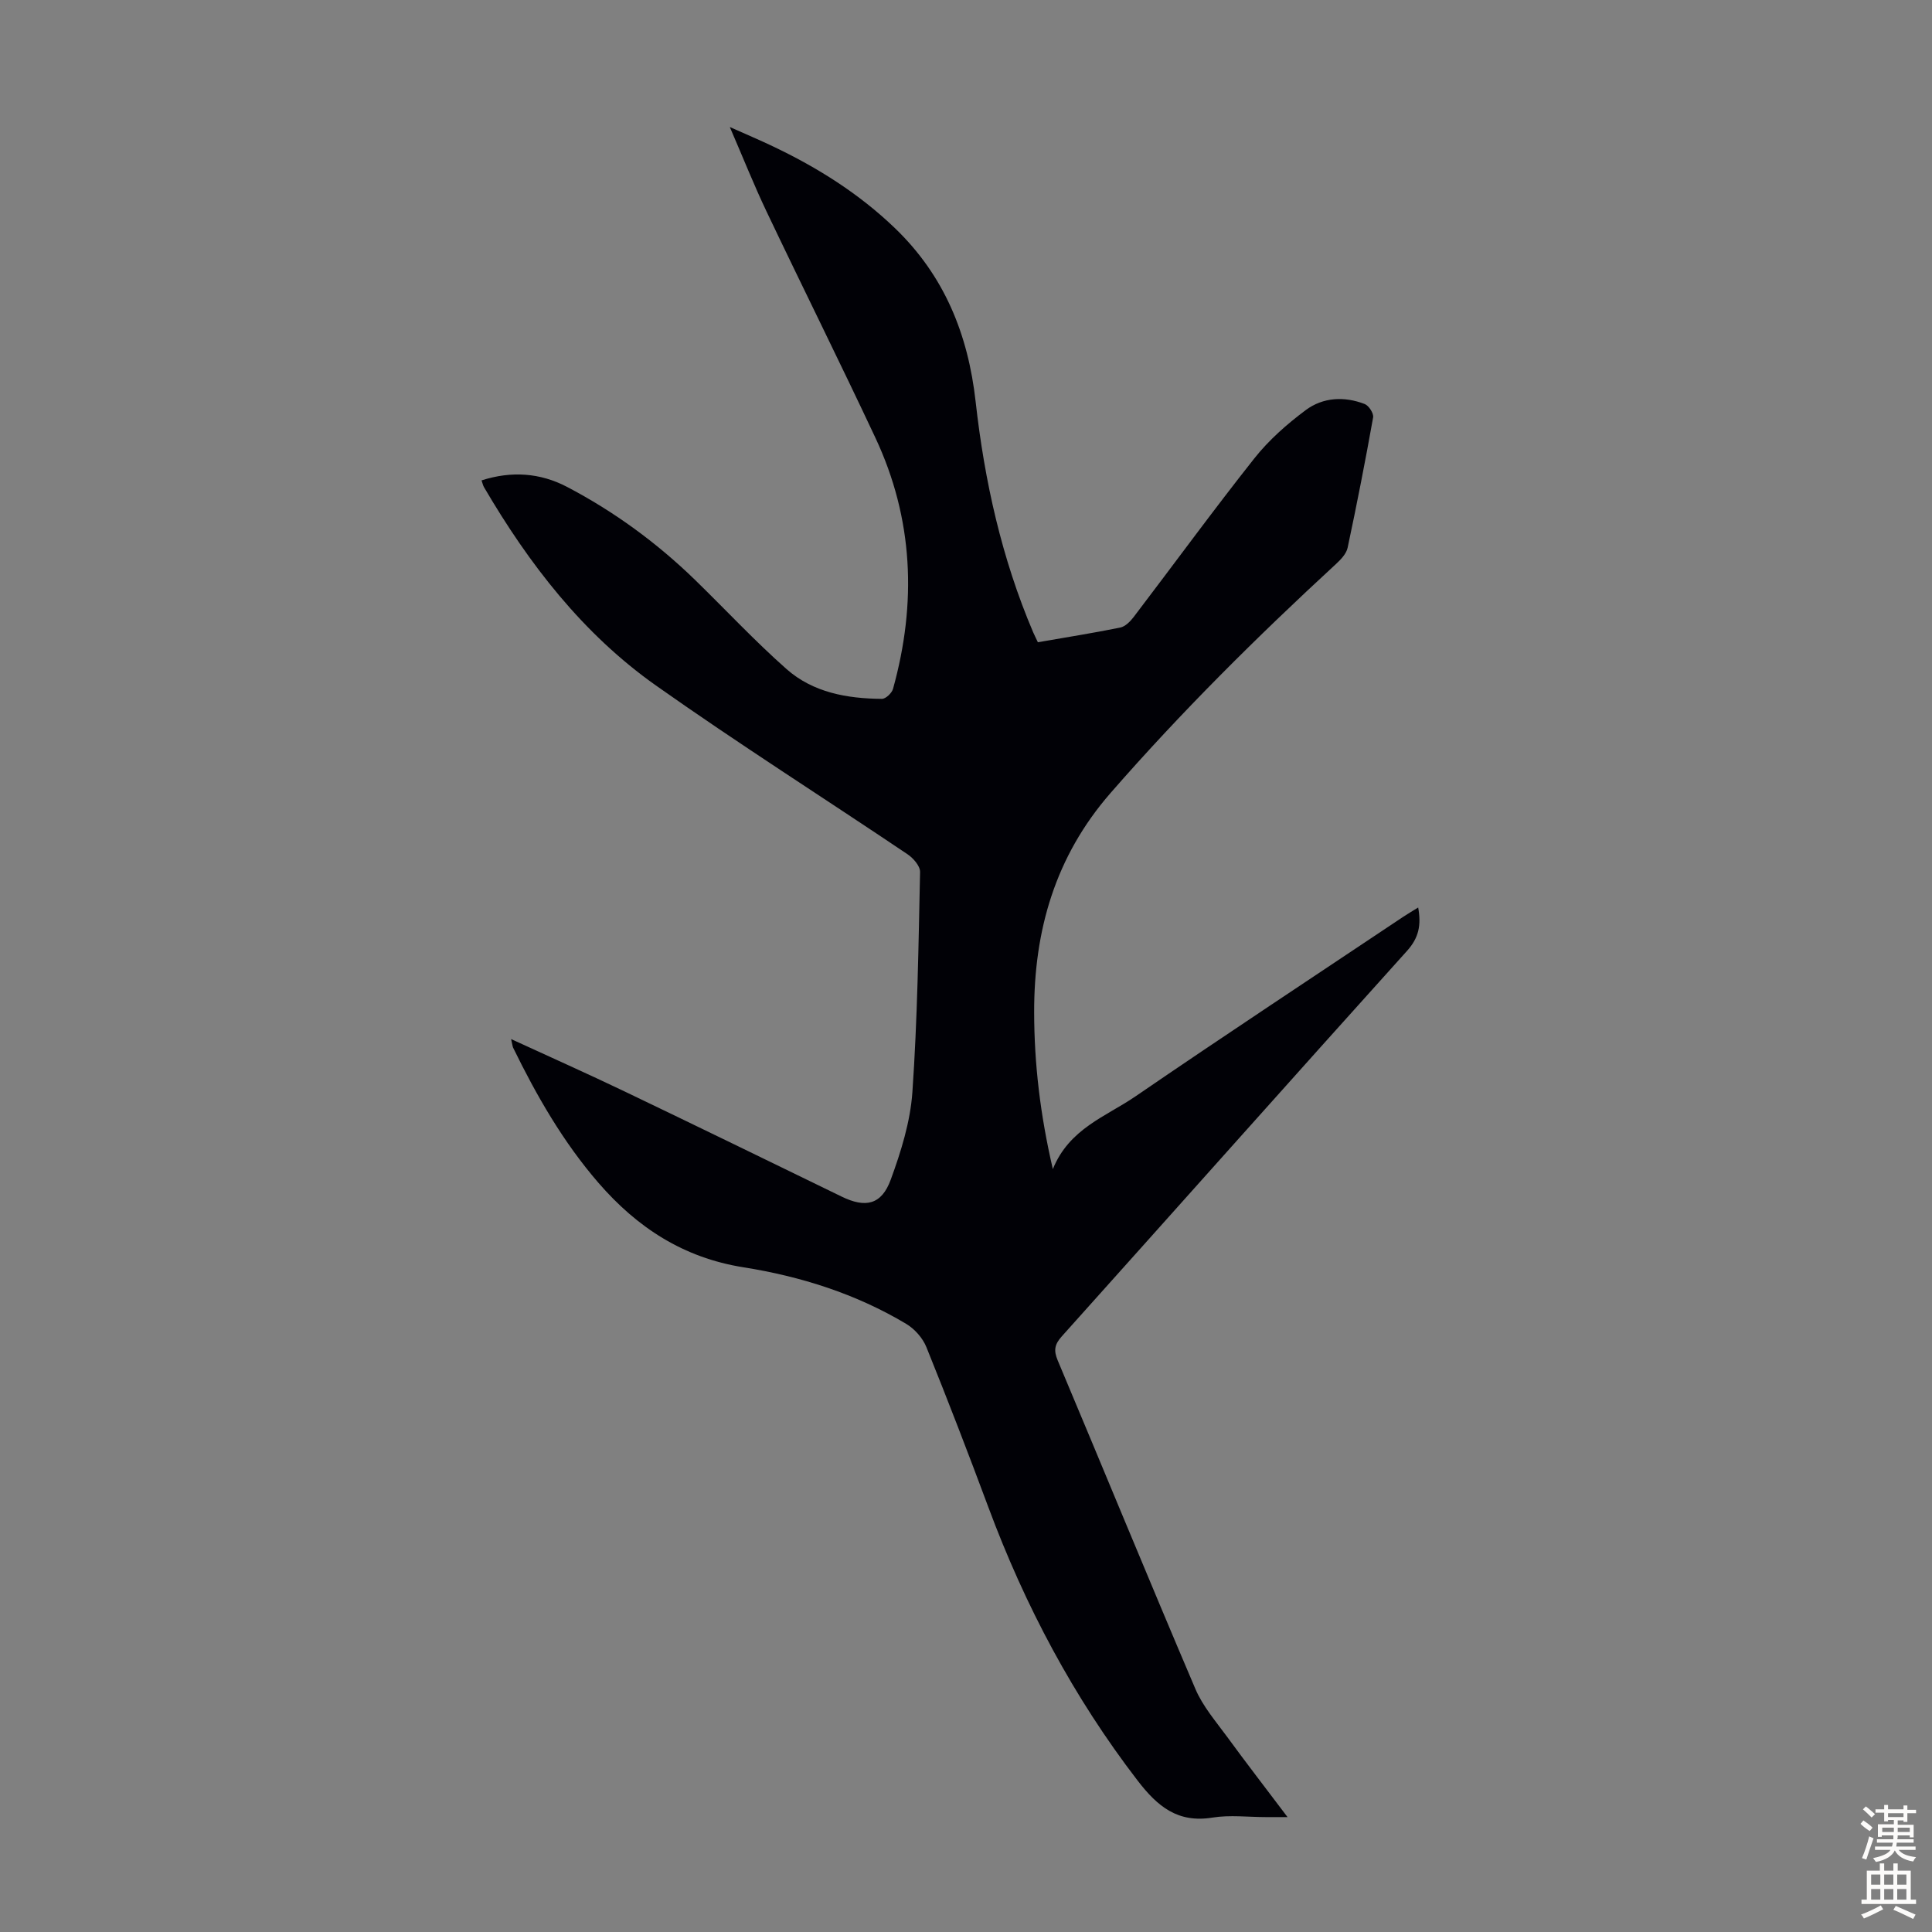 <svg enable-background="new 0 0 400 400" viewBox="0 0 400 400" xmlns="http://www.w3.org/2000/svg"><rect x="0" y="0" width="400" height="400" fill="#808080" stroke="none"/><path d="m105.82 215.13c8.13 3.74 15.85 7.18 23.47 10.83 15.02 7.2 29.99 14.49 44.96 21.78 4.94 2.41 8.26 1.72 10.17-3.51 2.13-5.82 4.05-11.98 4.48-18.1 1.05-15.17 1.27-30.39 1.59-45.6.03-1.22-1.4-2.86-2.59-3.66-17.35-11.68-35.03-22.89-52.1-34.95-15.12-10.68-26.28-25.15-35.59-41.05-.21-.35-.29-.78-.51-1.41 6.22-2 12.16-1.55 17.67 1.33 9.75 5.1 18.6 11.57 26.51 19.25 6.33 6.16 12.36 12.65 18.97 18.49 5.5 4.86 12.56 6.11 19.74 6.16.79.01 2.06-1.2 2.3-2.07 4.94-17.76 4.23-35.22-3.67-52.03-7.36-15.68-15.09-31.19-22.53-46.83-2.58-5.42-4.8-11.01-7.59-17.46 3.53 1.57 6.24 2.72 8.9 3.99 9.25 4.39 17.84 9.79 25.26 16.92 10.24 9.84 15.18 21.98 16.74 35.99 1.83 16.37 5.39 32.41 11.89 47.67.26.61.57 1.2.99 2.1 5.67-.99 11.39-1.89 17.05-3.04 1.04-.21 2.08-1.26 2.78-2.18 8.34-10.94 16.45-22.07 24.99-32.85 3-3.79 6.77-7.11 10.66-10.01 3.57-2.65 7.99-2.87 12.19-1.24.85.33 1.89 1.94 1.74 2.77-1.61 9.02-3.37 18.02-5.28 26.99-.27 1.26-1.44 2.47-2.46 3.41-16.31 15.03-32.02 30.61-46.62 47.36-11.5 13.19-15.86 28.51-15.82 45.46.02 10.61 1.25 21.13 3.87 32.41 3.41-8.42 11.03-10.89 17.11-15.06 18.36-12.58 36.96-24.83 55.47-37.2.91-.61 1.86-1.15 3.06-1.9.64 3.6.17 6.23-2.31 8.98-23.9 26.53-47.63 53.22-71.47 79.8-1.49 1.66-1.73 2.89-.86 4.97 9.54 22.66 18.86 45.41 28.51 68.03 1.54 3.62 4.27 6.77 6.64 10.01 3.88 5.32 7.92 10.53 12.44 16.53-1.96 0-3.21 0-4.46 0-3.69 0-7.47-.48-11.07.1-7.2 1.17-11.38-2.29-15.51-7.66-13.28-17.28-23.33-36.23-30.9-56.6-4.13-11.1-8.39-22.16-12.83-33.14-.76-1.88-2.42-3.76-4.17-4.81-10.4-6.22-21.85-9.84-33.7-11.72-12.44-1.97-22.02-8.24-30.03-17.49-7.3-8.44-12.81-18.03-17.68-28.01-.14-.38-.17-.81-.4-1.75z" fill="#010106"/><g fill="#fcfbfa"><path d="m385.2 377.6.6-.7c.6.4 1.3.9 1.9 1.5l-.6.7c-.8-.5-1.4-1-1.9-1.5zm.3 7.1c.6-1.4 1.1-2.9 1.5-4.5.3.1.6.3.9.4-.5 1.4-1 2.9-1.5 4.4zm.2-10.1.6-.6c.7.5 1.3 1.1 1.9 1.6l-.7.7c-.6-.6-1.2-1.2-1.8-1.7zm8.4-.8h.8v.9h1.8v.7h-1.8v1.8h-.8v-.3h-1.2v.9h3.3v2.6h-.8v-.4h-2.5c0 .3 0 .6-.1.8h3.4v.7h-3.5c0 .3-.1.6-.1.8h4v.7h-3.5c.7.9 1.9 1.3 3.6 1.5-.2.2-.4.5-.6.9-1.9-.3-3.2-1.1-3.8-2.3-.5 1.1-1.8 2-3.9 2.4-.2-.3-.4-.5-.6-.8 1.9-.4 3.1-.9 3.6-1.7h-3.2v-.7h3.5c.1-.2.1-.5.2-.8h-3.3v-.7h3.4c0-.2 0-.5 0-.8h-2.4v.3h-.8v-2.6h3.3v-.9h-1.2v.3h-.8v-1.8h-1.8v-.7h1.8v-.9h.8v.9h3.2zm-4.4 5.5h2.4c0-.3 0-.6 0-.9h-2.4zm1.2-3.1h3.2v-.8h-3.2zm4.4 2.2h-2.4v.9h2.5v-.9z"/><path d="m389.2 385.8h.9v1.5h1.9v-1.5h.9v1.5h2.7v6h1.1v.9h-11.3v-.9h1.1v-6h2.7zm.2 8.7.5.8c-1.2.6-2.5 1.3-4 1.9-.2-.3-.3-.6-.6-.8 1.6-.6 3-1.3 4.1-1.9zm-2-4.3h1.9v-2.1h-1.9zm0 3.1h1.9v-2.2h-1.9zm2.7-3.1h1.9v-2.1h-1.9zm0 3.1h1.9v-2.2h-1.9zm2.4 1.3c1.4.6 2.7 1.2 4.1 1.8l-.5.9c-1.5-.7-2.8-1.4-4.1-1.9zm2.2-6.5h-1.9v2.1h1.9zm-1.9 5.2h1.9v-2.2h-1.9z"/></g></svg>
